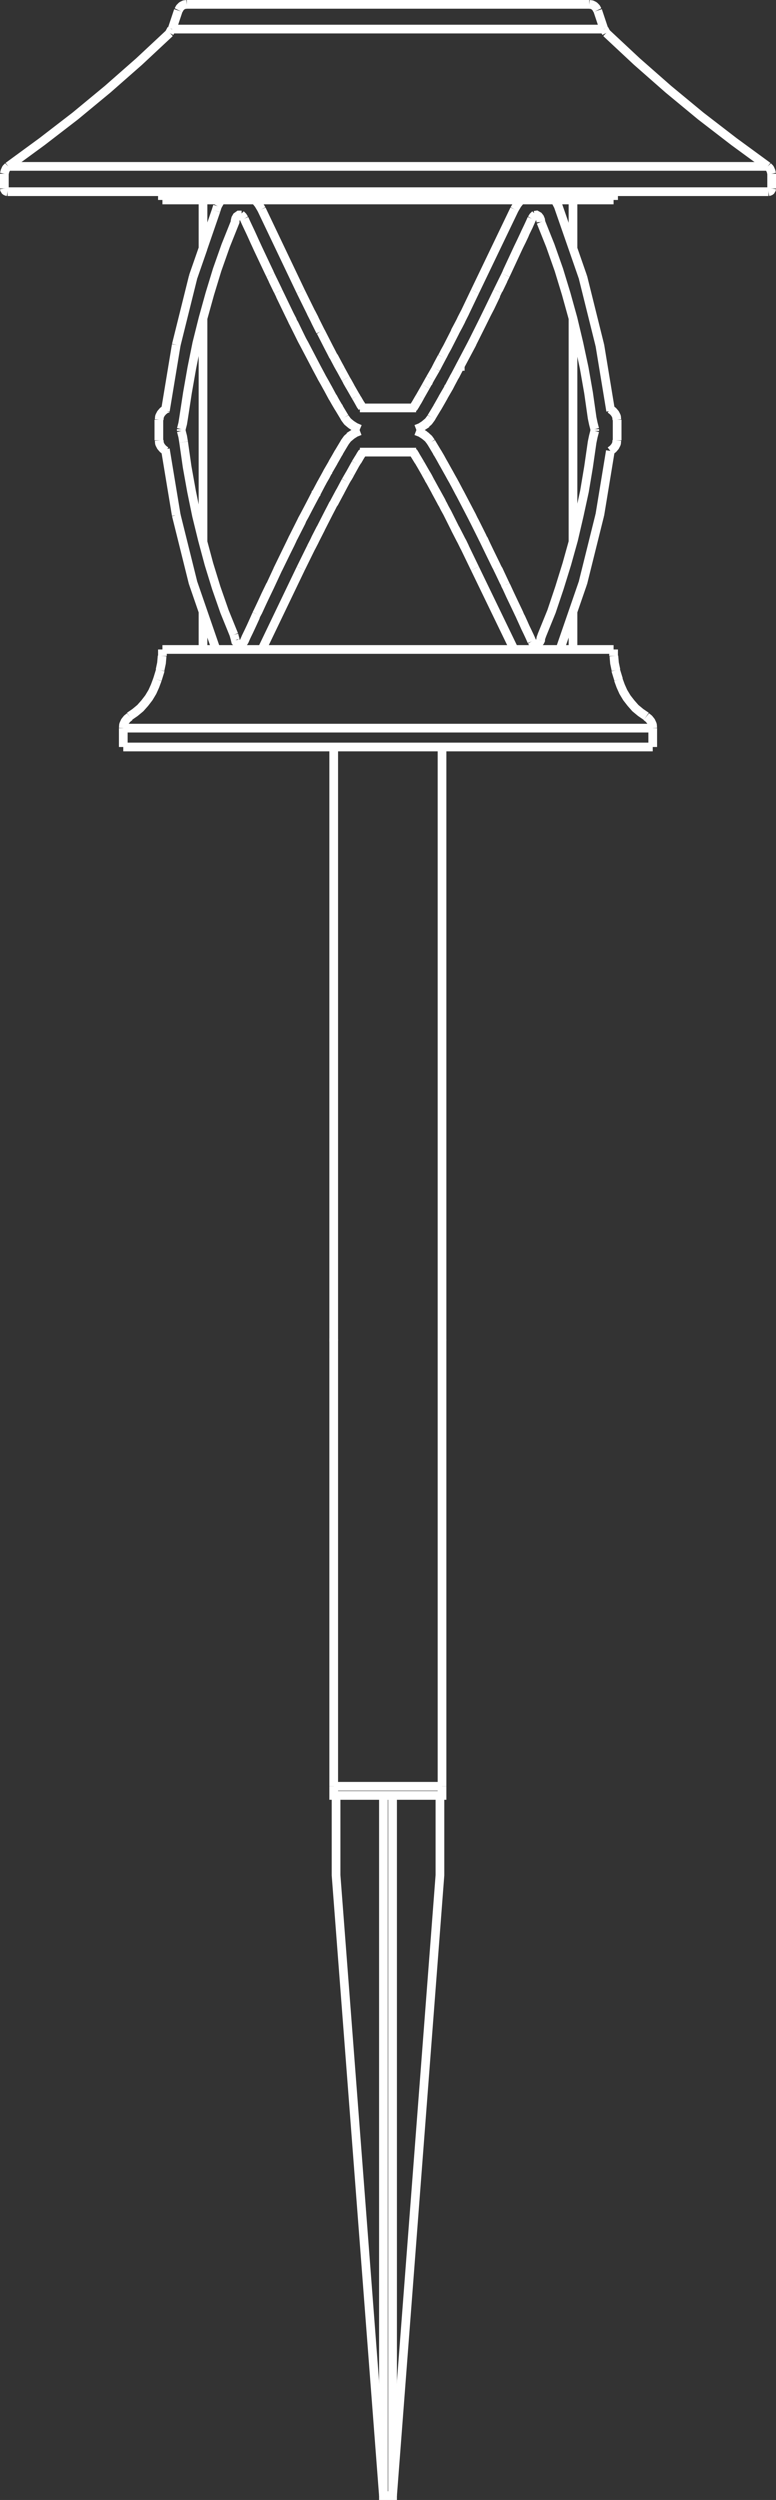 <?xml version="1.0" encoding="UTF-8"?><svg id="Layer_2" xmlns="http://www.w3.org/2000/svg" viewBox="0 0 178.4 574.23"><rect x="0" y="0" width="178.4" height="574.23" fill="#333333" stroke="none"/><defs><style>.cls-1,.cls-2,.cls-3,.cls-4{fill:none;stroke:#fff;stroke-width:2px;}.cls-1,.cls-4{stroke-miterlimit:10;}.cls-2{stroke-linejoin:round;}.cls-2,.cls-4{stroke-linecap:round;}.cls-3{stroke-linejoin:bevel;}</style></defs><g id="Layer_1-2"><line class="cls-1" x1="101.62" y1="410.3" x2="76.72" y2="410.3"/><polyline class="cls-1" points="50.8 45.93 50.73 46.06 49.99 47.35"/><line class="cls-1" x1="40.99" y1="2.42" x2="39.57" y2="6.68"/><line class="cls-1" x1="1" y1="39.91" x2="1" y2="43.29"/><line class="cls-1" x1="49.99" y1="47.35" x2="49.65" y2="48.43"/><line class="cls-1" x1="46.67" y1="57.09" x2="44.44" y2="63.45"/><line class="cls-1" x1="49.65" y1="48.43" x2="44.44" y2="63.52"/><line class="cls-1" x1="38.01" y1="94.31" x2="37.94" y2="94.51"/><line class="cls-1" x1="44.44" y1="63.45" x2="40.52" y2="79.22"/><line class="cls-1" x1="28.34" y1="167.25" x2="28.34" y2="171.58"/><line class="cls-1" x1="40.52" y1="79.22" x2="38.01" y2="94.38"/><polyline class="cls-1" points="36.86 153.92 36.32 155.68 36.19 156.09"/><polyline class="cls-1" points="74.14 110.55 75.36 108.32 76.51 106.35 77.8 104.05 79.22 101.68 79.29 101.55"/><line class="cls-4" x1="83.21" y1="104.12" x2="83.21" y2="104.12"/><line class="cls-1" x1="36.52" y1="101.14" x2="36.52" y2="96.41"/><line class="cls-1" x1="37.34" y1="44.03" x2="37.34" y2="45.93"/><line class="cls-1" x1="37.34" y1="149.18" x2="37.34" y2="150.67"/><line class="cls-1" x1="41.67" y1="98.98" x2="41.67" y2="98.57"/><line class="cls-1" x1="57.63" y1="144.11" x2="58.99" y2="141.06"/><line class="cls-1" x1="62.17" y1="134.43" x2="63.93" y2="130.64"/><line class="cls-1" x1="69.14" y1="130.58" x2="71.51" y2="125.77"/><polyline class="cls-1" points="109.19 66.97 106.89 71.78 106.08 73.4"/><line class="cls-1" x1="71.51" y1="125.77" x2="72.72" y2="123.4"/><line class="cls-1" x1="67.31" y1="123.67" x2="69.48" y2="119.34"/><polyline class="cls-1" points="106.08 73.4 105.41 74.75 104.66 76.11"/><line class="cls-1" x1="72.72" y1="123.4" x2="73.74" y2="121.37"/><polyline class="cls-1" points="101.62 81.99 100.67 83.75 100.2 84.7"/><polyline class="cls-1" points="76.78 115.56 78 113.25 78.27 112.78 79.49 110.48"/><line class="cls-1" x1="103.04" y1="89.23" x2="104.19" y2="87.07"/><line class="cls-1" x1="97.89" y1="88.76" x2="98.91" y2="86.93"/><line class="cls-1" x1="79.49" y1="110.48" x2="80.44" y2="108.86"/><polyline class="cls-1" points="103.04 89.23 101.89 91.2 100.6 93.5"/><line class="cls-1" x1="81.79" y1="106.42" x2="82.54" y2="105.2"/><line class="cls-1" x1="96.54" y1="91.13" x2="95.86" y2="92.35"/><line class="cls-1" x1="81.79" y1="106.42" x2="83.21" y2="104.12"/><line class="cls-1" x1="95.19" y1="93.43" x2="96.54" y2="91.13"/><line class="cls-1" x1="99.18" y1="95.86" x2="100.6" y2="93.5"/><line class="cls-1" x1="82.81" y1="104.73" x2="83.08" y2="104.32"/><line class="cls-1" x1="95.53" y1="92.82" x2="95.32" y2="93.23"/><line class="cls-4" x1="95.19" y1="93.43" x2="95.19" y2="93.43"/><line class="cls-1" x1="99.18" y1="95.86" x2="99.11" y2="96"/><line class="cls-1" x1="46.67" y1="45.93" x2="46.67" y2="57.09"/><line class="cls-1" x1="46.67" y1="73.2" x2="46.67" y2="124.35"/><line class="cls-1" x1="46.67" y1="140.46" x2="46.67" y2="149.18"/><line class="cls-1" x1="122.25" y1="50.26" x2="121.92" y2="51"/><line class="cls-1" x1="119.34" y1="56.48" x2="120.77" y2="53.44"/><line class="cls-1" x1="114.4" y1="66.9" x2="116.23" y2="63.18"/><line class="cls-1" x1="108.86" y1="78.2" x2="111.02" y2="73.87"/><polyline class="cls-1" points="40.52 118.4 40.52 118.33 38.01 103.17"/><line class="cls-1" x1="40.52" y1="118.33" x2="44.44" y2="134.1"/><line class="cls-1" x1="44.44" y1="134.03" x2="49.65" y2="149.12"/><line class="cls-1" x1="49.65" y1="149.12" x2="49.65" y2="149.18"/><line class="cls-1" x1="76.72" y1="171.58" x2="76.72" y2="410.3"/><line class="cls-1" x1="101.62" y1="171.58" x2="101.62" y2="410.3"/><line class="cls-1" x1="133.96" y1="134.1" x2="137.88" y2="118.33"/><polyline class="cls-1" points="128.75 149.18 128.75 149.12 133.96 134.03"/><line class="cls-1" x1="131.73" y1="45.93" x2="131.73" y2="57.09"/><line class="cls-1" x1="131.73" y1="73.2" x2="131.73" y2="124.35"/><line class="cls-1" x1="131.73" y1="140.46" x2="131.73" y2="149.18"/><line class="cls-1" x1="137.88" y1="118.4" x2="140.32" y2="103.58"/><line class="cls-1" x1="150.06" y1="171.58" x2="28.34" y2="171.58"/><line class="cls-1" x1="150.06" y1="167.25" x2="28.34" y2="167.25"/><polyline class="cls-1" points="77.8 93.5 76.45 91.2 75.43 89.3 74.14 87"/><line class="cls-1" x1="73.67" y1="76.11" x2="72.59" y2="73.94"/><line class="cls-1" x1="67.31" y1="73.87" x2="69.48" y2="78.2"/><polyline class="cls-1" points="72.59 73.94 71.51 71.78 69.14 66.97"/><line class="cls-1" x1="62.17" y1="63.18" x2="64" y2="66.97"/><line class="cls-1" x1="57.63" y1="53.44" x2="58.99" y2="56.42"/><line class="cls-1" x1="56.15" y1="50.26" x2="56.48" y2="51"/><line class="cls-1" x1="136.73" y1="98.98" x2="136.73" y2="98.57"/><line class="cls-1" x1="141.06" y1="44.03" x2="141.06" y2="45.93"/><line class="cls-1" x1="141.06" y1="149.18" x2="141.06" y2="150.67"/><line class="cls-1" x1="141.88" y1="96.41" x2="141.88" y2="101.14"/><line class="cls-1" x1="150.06" y1="167.25" x2="150.06" y2="171.58"/><line class="cls-1" x1="37.34" y1="149.18" x2="141.06" y2="149.18"/><line class="cls-1" x1="79.22" y1="95.86" x2="79.29" y2="96"/><line class="cls-1" x1="83.21" y1="93.43" x2="82.87" y2="92.82"/><line class="cls-1" x1="95.19" y1="104.12" x2="95.53" y2="104.66"/><line class="cls-1" x1="77.8" y1="93.5" x2="79.22" y2="95.86"/><line class="cls-1" x1="81.79" y1="91.06" x2="83.21" y2="93.43"/><polyline class="cls-1" points="95.19 104.12 96.61 106.49 96.47 106.29"/><line class="cls-1" x1="81.93" y1="91.26" x2="81.79" y2="91.06"/><polyline class="cls-1" points="100.6 104.05 101.95 106.42 102.97 108.25"/><polyline class="cls-1" points="79.76 87.54 80.51 88.83 79.49 87"/><polyline class="cls-1" points="97.89 108.72 98.91 110.55 98.57 110.01"/><line class="cls-1" x1="102.97" y1="108.25" x2="104.26" y2="110.55"/><line class="cls-1" x1="78.27" y1="84.77" x2="79.49" y2="87"/><polyline class="cls-1" points="98.91 110.55 100.13 112.78 100.6 113.66"/><polyline class="cls-1" points="78.27 84.77 77.73 83.82 76.85 82.13 76.78 81.99"/><polyline class="cls-1" points="100.6 113.66 101.55 115.42 101.62 115.56"/><line class="cls-1" x1="104.66" y1="121.44" x2="105.74" y2="123.54"/><line class="cls-1" x1="108.86" y1="119.34" x2="111.02" y2="123.67"/><polyline class="cls-1" points="105.74 123.54 106.83 125.7 109.19 130.58"/><line class="cls-1" x1="114.4" y1="130.58" x2="116.23" y2="134.37"/><line class="cls-1" x1="119.41" y1="141.13" x2="120.77" y2="144.11"/><polyline class="cls-1" points="99.11 101.55 99.18 101.68 100.6 104.05"/><polyline class="cls-1" points="141.54 153.92 142.08 155.68 142.21 156.09"/><line class="cls-1" x1="140.39" y1="94.38" x2="137.88" y2="79.15"/><polyline class="cls-1" points="133.96 63.52 128.34 47.35 127.6 45.93"/><line class="cls-1" x1="137.88" y1="79.22" x2="133.96" y2="63.45"/><line class="cls-1" x1="95.26" y1="103.85" x2="83.14" y2="103.85"/><line class="cls-1" x1="95.26" y1="93.7" x2="83.14" y2="93.7"/><line class="cls-1" x1="137.41" y1="2.42" x2="138.83" y2="6.68"/><line class="cls-1" x1="37.34" y1="45.93" x2="141.06" y2="45.93"/><line class="cls-1" x1="176.66" y1="44.03" x2="1.74" y2="44.03"/><line class="cls-1" x1="1.88" y1="38.22" x2="176.52" y2="38.22"/><line class="cls-1" x1="138.83" y1="6.68" x2="39.57" y2="6.68"/><line class="cls-1" x1="42.95" y1="1" x2="135.45" y2="1"/><polyline class="cls-3" points="29.76 164.54 31.04 163.66 32.26 162.65 33.28 161.5 34.22 160.28 35.03 158.93 35.64 157.57 36.19 156.09"/><polyline class="cls-3" points="36.79 153.92 37.13 152.3 37.27 150.67"/><polyline class="cls-3" points="29.82 164.61 29.22 165.09 28.74 165.69 28.4 166.44 28.34 167.25"/><polyline class="cls-3" points="36.59 101.14 36.66 101.89 37 102.56 37.47 103.11 38.08 103.58"/><polyline class="cls-3" points="38.08 93.97 37.47 94.44 37 94.99 36.66 95.66 36.59 96.41"/><polyline class="cls-3" points="1.88 38.22 1.41 38.69 1.14 39.3 1 39.91"/><polyline class="cls-3" points="42.95 1 42.34 1.07 41.8 1.34 41.33 1.81 41.06 2.35"/><line class="cls-3" x1="38.96" y1="7.56" x2="39.43" y2="6.68"/><polyline class="cls-3" points="1 43.29 1.07 43.7 1.41 43.97 1.74 44.03"/><line class="cls-1" x1="177.4" y1="39.91" x2="177.4" y2="43.29"/><polyline class="cls-3" points="176.52 38.22 176.99 38.69 177.26 39.3 177.4 39.91"/><polyline class="cls-3" points="177.4 43.29 177.33 43.7 176.99 43.97 176.66 44.03"/><polyline class="cls-1" points="1.88 38.22 9.66 32.53 17.31 26.64 24.75 20.49 31.99 14.13 39.03 7.56"/><polyline class="cls-3" points="142.15 156.09 142.69 157.57 143.3 158.93 144.11 160.28 145.06 161.5 146.07 162.65 147.29 163.66 148.58 164.54"/><polyline class="cls-3" points="141.13 150.67 141.27 152.3 141.61 153.92"/><polyline class="cls-3" points="150.06 167.25 150 166.44 149.66 165.69 149.18 165.09 148.58 164.61"/><polyline class="cls-3" points="141.81 96.41 141.74 95.66 141.4 94.99 140.93 94.44 140.32 93.97"/><polyline class="cls-3" points="140.32 103.58 140.93 103.11 141.4 102.56 141.74 101.89 141.81 101.14"/><polyline class="cls-3" points="137.34 2.35 137.07 1.81 136.6 1.34 136.06 1.07 135.45 1"/><line class="cls-3" x1="138.9" y1="6.68" x2="139.37" y2="7.56"/><polyline class="cls-1" points="139.37 7.56 146.41 14.13 153.65 20.49 161.09 26.64 168.74 32.53 176.52 38.22"/><polyline class="cls-1" points="124.35 51 126.52 56.42 128.48 61.97 130.17 67.51 131.73 73.13 133.08 78.81 134.3 84.5 135.31 90.25 136.13 96 136.4 97.29 136.73 98.57"/><polyline class="cls-1" points="55.33 49.24 55.81 49.72 56.15 50.26"/><polyline class="cls-1" points="60.14 48.09 59.46 46.94 58.65 45.93"/><polyline class="cls-1" points="56.48 51 56.89 51.88 57.63 53.44 57.91 54.05 58.51 55.4 58.99 56.42 59.26 57.03 61.02 60.75 61.76 62.3 61.97 62.71"/><line class="cls-1" x1="62.71" y1="64.33" x2="63.86" y2="66.7"/><polyline class="cls-1" points="64.4 67.85 65.75 70.63 66.57 72.32 67.18 73.47 67.31 73.87 67.65 74.42 69.21 77.66 69.48 78.2 69.95 79.02 72.66 84.23 72.72 84.36 73.81 86.39 73.94 86.66 74.01 86.8 74.14 87 74.69 87.95 75.23 88.96 75.36 89.17 75.43 89.3 76.45 91.2 76.51 91.26 76.58 91.33 77.12 92.35 77.8 93.5 77.87 93.56 77.93 93.7"/><polyline class="cls-1" points="56.15 50.26 56.48 51 57.63 53.44"/><polyline class="cls-1" points="83.21 93.43 82.94 93.09 82.13 91.6"/><polyline class="cls-1" points="80.51 88.83 80.1 88.08 79.76 87.47"/><polyline class="cls-1" points="73.67 76.11 72.52 73.81 72.45 73.74"/><line class="cls-1" x1="72.25" y1="73.2" x2="71.51" y2="71.78"/><line class="cls-1" x1="69.14" y1="66.97" x2="60.14" y2="48.09"/><polyline class="cls-1" points="79.29 96 79.83 96.74 79.9 96.81 80.71 97.49"/><polyline class="cls-1" points="79.22 95.86 79.29 96 79.96 96.88 80.78 97.56 81.72 98.17 82.74 98.57"/><polyline class="cls-1" points="83.21 93.43 83.28 93.56 83.35 93.7"/><polyline class="cls-1" points="99.18 95.86 99.11 96 98.44 96.88 97.62 97.56 96.68 98.17 95.66 98.57 96.74 98.17 97.69 97.56 97.69 97.49 98.5 96.81 98.57 96.74 99.11 96"/><polyline class="cls-1" points="94.99 93.7 95.12 93.56 95.19 93.43"/><polyline class="cls-1" points="100.47 93.63 100.53 93.56 100.6 93.5 101.35 92.21 101.89 91.26 101.89 91.2 103.04 89.23 103.1 89.03 103.24 88.9 103.65 88.08 104.19 87.07 104.39 86.66 104.66 86.26 105.74 84.16 105.81 84.16 105.81 84.02 108.38 79.22 108.52 78.95 108.59 78.75 108.86 78.2 109.13 77.66 110.75 74.42 111.02 73.87 111.29 73.33 111.9 72.11 112.71 70.56 114.07 67.72"/><line class="cls-1" x1="114.61" y1="66.57" x2="115.69" y2="64.33"/><polyline class="cls-1" points="116.5 62.57 116.71 62.1 117.31 60.81 119.07 57.03 119.34 56.48 119.89 55.4 120.56 53.98 120.77 53.44 121.51 51.95 121.92 51"/><polyline class="cls-1" points="105.88 73.74 105.88 73.81 104.66 76.11"/><line class="cls-1" x1="98.57" y1="87.61" x2="98.37" y2="88.02"/><polyline class="cls-1" points="96.27 91.6 95.46 93.02 95.19 93.43"/><line class="cls-1" x1="118.26" y1="48.09" x2="109.19" y2="66.97"/><polyline class="cls-1" points="123.07 49.24 122.59 49.72 122.25 50.26"/><polyline class="cls-1" points="119.75 45.93 118.94 46.94 118.26 48.09"/><polyline class="cls-1" points="41.67 98.57 42 97.29 42.21 96 43.09 90.25 44.1 84.5 45.25 78.81 46.67 73.13 48.23 67.51 49.92 61.97 51.88 56.42 54.05 51 54.05 50.73 54.18 50.19 54.45 49.72 54.93 49.38 55.54 49.38"/><polyline class="cls-1" points="122.86 148.17 123.27 148.17 123.67 148.03 124.15 147.36 124.28 147.09 124.28 147.02"/><polyline class="cls-1" points="100.13 112.78 101.41 115.08 101.62 115.56 101.82 115.89 102.23 116.71 102.83 117.79 104.59 121.31 104.66 121.44 105.88 123.81 106.22 124.42 106.83 125.7"/><line class="cls-1" x1="96.61" y1="106.49" x2="97.89" y2="108.72"/><polyline class="cls-1" points="120.77 144.11 121.58 145.8 122.25 147.29"/><line class="cls-1" x1="116.23" y1="134.37" x2="119.41" y2="141.13"/><line class="cls-1" x1="111.02" y1="123.67" x2="114.4" y2="130.58"/><polyline class="cls-1" points="104.26 110.55 105.74 113.32 108.86 119.34"/><line class="cls-1" x1="80.44" y1="108.86" x2="81.79" y2="106.42"/><polyline class="cls-1" points="71.51 125.77 72.25 124.35 72.52 123.74 73.74 121.37 73.81 121.24 75.57 117.79 76.17 116.64 76.58 115.83 76.78 115.56 76.99 115.15 78.27 112.78"/><polyline class="cls-1" points="74.14 110.55 72.66 113.39 69.48 119.34"/><line class="cls-1" x1="63.93" y1="130.64" x2="67.31" y2="123.67"/><line class="cls-1" x1="58.99" y1="141.06" x2="62.17" y2="134.43"/><polyline class="cls-1" points="53.78 145.8 53.98 146.55 54.12 147.02"/><line class="cls-1" x1="124.35" y1="50.94" x2="124.35" y2="51"/><polyline class="cls-1" points="124.28 147.02 124.35 146.55 124.62 145.8 126.79 140.46 128.61 135.04 130.31 129.56 131.86 124.01 133.15 118.46 134.37 112.85 135.31 107.23 136.13 101.55 136.4 100.26 136.73 98.98"/><polyline class="cls-1" points="55.33 148.3 55.81 147.83 56.15 147.29 56.55 146.34 56.82 145.8"/><polyline class="cls-1" points="77.93 103.85 77.87 103.98 77.8 104.05 77.19 105.13 76.58 106.15 76.51 106.29 76.51 106.35 75.36 108.32 75.36 108.38 75.3 108.45 74.82 109.4 74.14 110.55 74.08 110.68 74.01 110.82 73.87 111.02 72.86 112.92 72.72 113.19 72.66 113.25 72.66 113.39 72.52 113.53 70.02 118.4 69.48 119.34 69.27 119.89 67.51 123.34 67.31 123.67 67.24 123.88 67.18 124.01 66.77 124.89 65.82 126.79 64 130.51 63.93 130.64 63.93 130.71"/><polyline class="cls-1" points="62.17 134.37 62.1 134.5 61.02 136.73 59.33 140.46 58.99 141.06"/><polyline class="cls-1" points="58.79 141.61 58.11 143.09 57.63 144.11 57.16 145.12 56.82 145.8 56.15 147.29"/><line class="cls-1" x1="56.82" y1="145.8" x2="57.63" y2="144.11"/><line class="cls-1" x1="72.52" y1="123.74" x2="73.74" y2="121.37"/><polyline class="cls-1" points="79.83 109.87 80.03 109.6 80.44 108.86"/><polyline class="cls-1" points="82.13 105.95 82.94 104.53 83.21 104.12"/><line class="cls-1" x1="60.21" y1="149.18" x2="69.14" y2="130.58"/><polyline class="cls-1" points="79.22 101.68 79.29 101.55 79.96 100.67 80.78 99.99 81.72 99.38 82.74 98.98 81.66 99.38 80.71 99.99 80.71 100.06 79.9 100.74 79.83 100.8 79.29 101.55"/><polyline class="cls-1" points="83.21 104.12 83.28 103.98 83.35 103.85"/><polyline class="cls-1" points="95.66 98.98 96.68 99.38 97.62 99.99 98.44 100.67 99.11 101.55 98.57 100.8 98.5 100.74 97.69 99.99"/><line class="cls-1" x1="99.11" y1="101.55" x2="99.18" y2="101.68"/><line class="cls-1" x1="96.54" y1="91.13" x2="97.89" y2="88.76"/><polyline class="cls-1" points="94.99 103.85 95.12 103.98 95.19 104.12"/><line class="cls-1" x1="121.85" y1="146.34" x2="122.25" y2="147.29"/><polyline class="cls-1" points="121.58 145.8 121.24 145.06 120.77 144.11 120.36 143.16 119.68 141.67"/><polyline class="cls-1" points="119.41 141.13 119.14 140.52 117.31 136.73 116.43 134.77 116.3 134.57 116.23 134.43 116.23 134.37"/><polyline class="cls-1" points="115.89 133.69 114.61 130.91 114.47 130.71 114.4 130.58"/><polyline class="cls-1" points="114.13 130.04 112.58 126.86 111.77 125.16 111.22 123.95 111.02 123.67 110.82 123.2 109.13 119.82 108.86 119.34 108.45 118.46 105.74 113.32 105.68 113.25 104.59 111.16 104.46 110.95 104.39 110.82 104.26 110.55 103.71 109.6 103.17 108.59 103.04 108.38 102.97 108.25 101.95 106.42 101.89 106.35 101.82 106.22 101.21 105.07 100.6 104.05 100.53 103.98 100.47 103.85"/><line class="cls-1" x1="121.58" y1="145.8" x2="121.85" y2="146.34"/><polyline class="cls-1" points="95.19 104.12 95.39 104.53 96.27 105.95"/><polyline class="cls-1" points="97.89 108.72 98.37 109.53 98.64 110.07"/><polyline class="cls-1" points="104.66 121.44 105.88 123.81 105.95 123.88"/><line class="cls-1" x1="106.22" y1="124.42" x2="106.83" y2="125.7"/><line class="cls-1" x1="98.91" y1="86.93" x2="100.2" y2="84.7"/><line class="cls-1" x1="109.19" y1="130.58" x2="118.19" y2="149.18"/><polyline class="cls-1" points="100.2 84.7 101.41 82.4 101.62 81.99"/><polyline class="cls-1" points="123.07 148.3 122.59 147.83 122.25 147.29"/><polyline class="cls-1" points="101.62 81.99 101.82 81.66 102.23 80.84 102.83 79.76 104.59 76.31 104.66 76.11 105.88 73.81 106.15 73.2 106.89 71.78"/><polyline class="cls-1" points="104.19 87.07 105.74 84.16 108.86 78.2"/><line class="cls-1" x1="111.02" y1="73.87" x2="114.4" y2="66.9"/><line class="cls-1" x1="116.23" y1="63.18" x2="119.34" y2="56.48"/><polyline class="cls-1" points="120.77 53.44 121.92 51 122.25 50.26"/><polyline class="cls-1" points="71.51 71.78 72.25 73.2 72.52 73.81 73.67 76.11"/><polyline class="cls-1" points="42.21 101.55 42 100.26 41.67 98.98"/><polyline class="cls-1" points="73.67 76.11 73.81 76.31 75.57 79.76 76.17 80.91 76.58 81.72 76.78 81.99 76.99 82.4 78.27 84.77"/><polyline class="cls-1" points="53.78 145.8 51.61 140.46 49.72 135.04 48.03 129.56 46.54 124.01 45.18 118.46 44.03 112.85 43.02 107.23 42.21 101.55"/><line class="cls-1" x1="80.51" y1="88.83" x2="81.79" y2="91.06"/><line class="cls-1" x1="58.99" y1="56.42" x2="62.17" y2="63.18"/><line class="cls-1" x1="64" y1="66.97" x2="67.31" y2="73.87"/><polyline class="cls-1" points="69.48 78.2 72.66 84.23 74.14 87"/><polyline class="cls-1" points="54.12 147.02 54.12 147.09 54.18 147.36 54.73 148.03 55.06 148.17 55.54 148.17"/><polyline class="cls-1" points="124.35 50.94 124.28 50.46 124.08 49.99 123.81 49.65 123.34 49.38 122.86 49.45"/><line class="cls-1" x1="83.14" y1="93.7" x2="82.74" y2="93.7"/><line class="cls-1" x1="95.26" y1="103.85" x2="95.66" y2="103.85"/><line class="cls-1" x1="95.66" y1="93.7" x2="95.26" y2="93.7"/><line class="cls-1" x1="124.28" y1="147.02" x2="124.35" y2="147.09"/><line class="cls-1" x1="54.12" y1="147.02" x2="54.05" y2="147.09"/><line class="cls-1" x1="82.74" y1="103.85" x2="83.14" y2="103.85"/><polyline class="cls-1" points="80.71 97.49 81.66 98.1 82.74 98.57"/><polyline class="cls-1" points="97.69 99.99 96.74 99.38 95.66 98.98"/><polyline class="cls-1" points="76.72 410.3 76.72 412.4 101.62 412.4 101.62 410.3"/><polyline class="cls-1" points="90.25 412.4 90.25 573.23 88.15 573.23 88.15 412.4"/><polyline class="cls-1" points="77.26 412.4 77.26 430.73 88.15 573.23"/><polyline class="cls-1" points="101.14 412.4 101.14 430.73 90.25 573.23"/><line class="cls-2" x1="76.72" y1="307.92" x2="76.72" y2="307.65"/><line class="cls-2" x1="101.62" y1="307.92" x2="101.62" y2="307.65"/></g></svg>